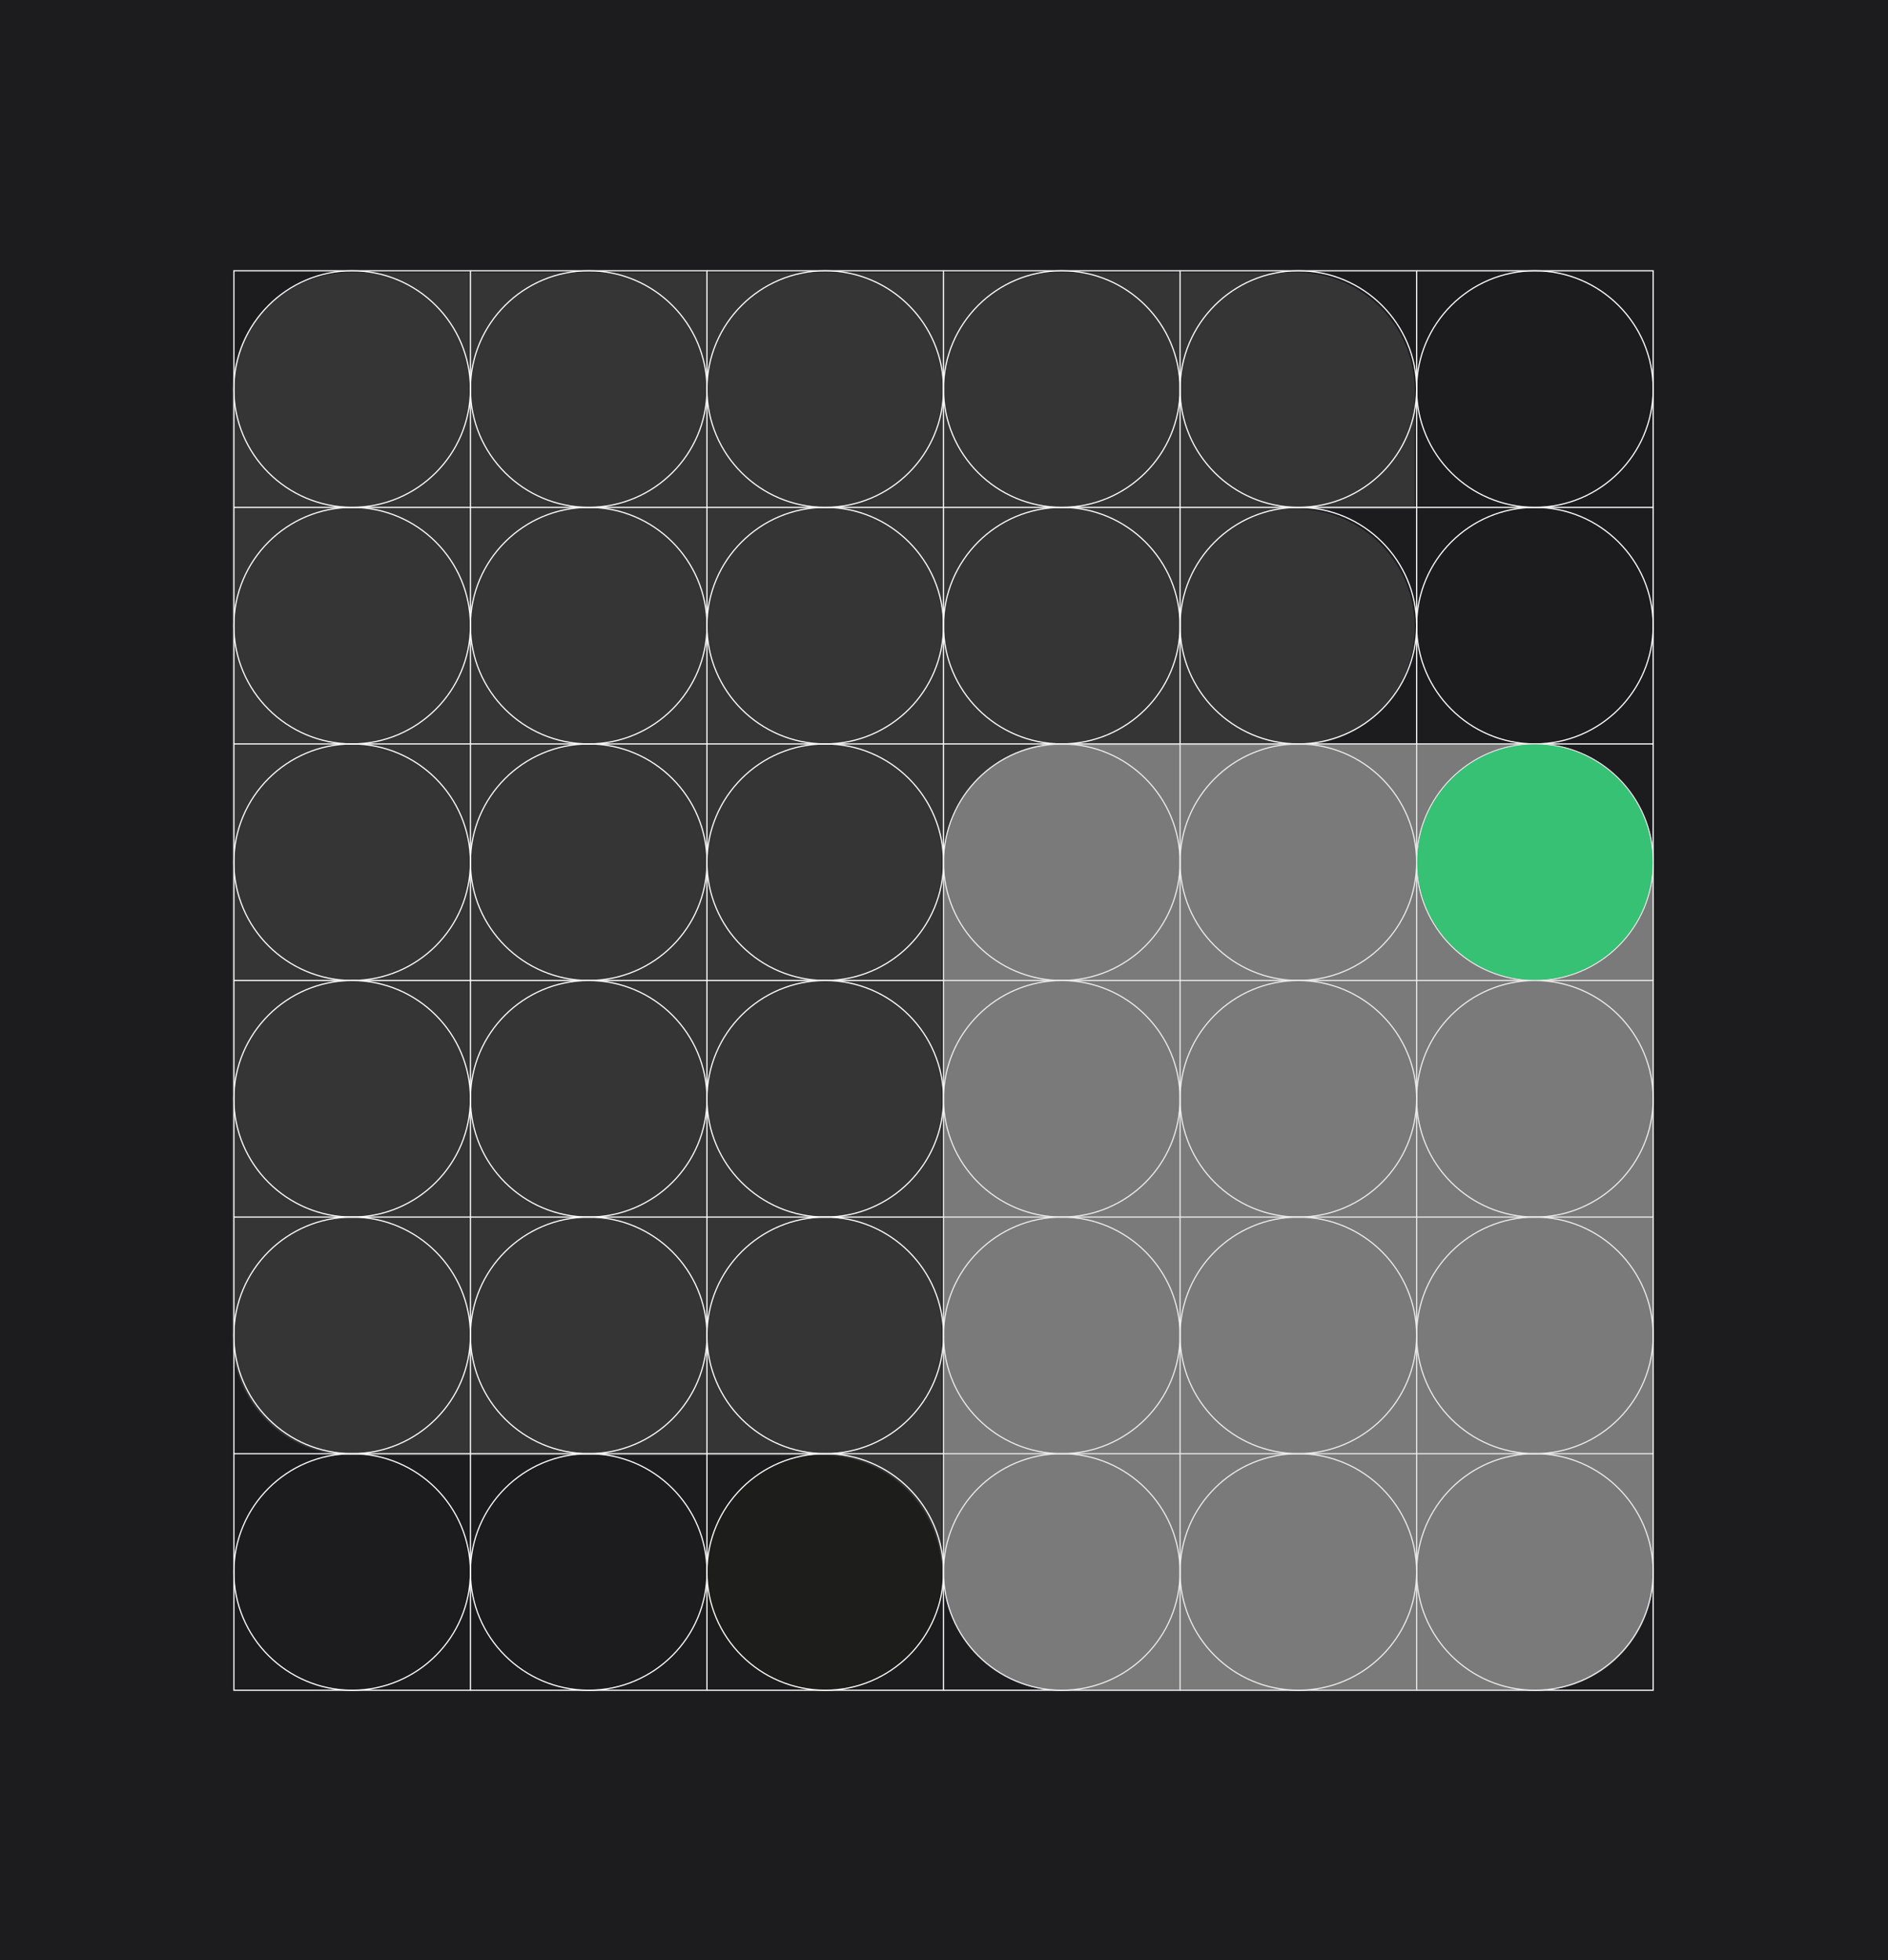 <svg xmlns="http://www.w3.org/2000/svg" width="684" height="710" viewBox="0 0 684 710" fill="none"><rect x="0" y="0" width="684" height="710" fill="#808080" stroke="none"/><g clip-path="url(#clip0_6592_3928)"><rect width="684" height="710" fill="#1C1C1E"></rect><path d="M84.084 441.521V484.371C84.084 460.706 103.269 441.521 126.936 441.521H84.084Z" fill="#E9E9E9" fill-opacity="0.12"></path><path d="M84.084 398.672V441.521H126.936C103.269 441.521 84.084 422.339 84.084 398.672Z" fill="#E9E9E9" fill-opacity="0.12"></path><path d="M84.084 355.826V398.675C84.084 375.008 103.269 355.826 126.936 355.826H84.084Z" fill="#E9E9E9" fill-opacity="0.12"></path><path d="M84.084 312.974V355.826H126.936C103.269 355.826 84.084 336.638 84.084 312.974Z" fill="#E9E9E9" fill-opacity="0.12"></path><path d="M84.084 270.125V312.974C84.084 289.31 103.269 270.125 126.936 270.125H84.084Z" fill="#E9E9E9" fill-opacity="0.12"></path><path d="M84.084 227.276V270.125H126.936C103.269 270.125 84.084 250.943 84.084 227.276Z" fill="#E9E9E9" fill-opacity="0.12"></path><path d="M84.084 184.429V227.278C84.084 203.611 103.269 184.429 126.936 184.429H84.084Z" fill="#E9E9E9" fill-opacity="0.12"></path><path d="M84.084 141.581V184.43H126.936C103.269 184.43 84.084 165.242 84.084 141.581Z" fill="#E9E9E9" fill-opacity="0.12"></path><path d="M126.936 98.728C103.269 98.728 84.084 117.913 84.084 141.58C84.084 165.247 103.269 184.43 126.936 184.43C150.603 184.43 169.785 165.245 169.785 141.58C169.785 117.916 150.597 98.728 126.936 98.728Z" fill="#E9E9E9" fill-opacity="0.12"></path><path d="M126.936 184.43C103.269 184.43 84.084 203.612 84.084 227.276C84.084 250.94 103.269 270.125 126.936 270.125C150.603 270.125 169.785 250.943 169.785 227.276C169.785 203.609 150.6 184.427 126.936 184.427V184.43Z" fill="#E9E9E9" fill-opacity="0.12"></path><path d="M126.936 270.125C103.269 270.125 84.084 289.31 84.084 312.974C84.084 336.638 103.269 355.826 126.936 355.826C150.603 355.826 169.785 336.641 169.785 312.974C169.785 289.307 150.6 270.125 126.936 270.125Z" fill="#E9E9E9" fill-opacity="0.12"></path><path d="M126.936 355.826C103.269 355.826 84.084 375.008 84.084 398.675C84.084 422.342 103.269 441.524 126.936 441.524C150.603 441.524 169.785 422.342 169.785 398.675C169.785 375.008 150.6 355.826 126.936 355.826Z" fill="#E9E9E9" fill-opacity="0.12"></path><path d="M126.936 441.521C103.269 441.521 84.084 460.706 84.084 484.371C84.084 508.035 103.269 527.223 126.936 527.223C150.603 527.223 169.785 508.038 169.785 484.371C169.785 460.704 150.6 441.521 126.936 441.521Z" fill="#E9E9E9" fill-opacity="0.12"></path><path d="M169.785 98.728H126.936C150.6 98.728 169.785 117.913 169.785 141.58V98.728Z" fill="#E9E9E9" fill-opacity="0.12"></path><path d="M169.785 184.429H126.936C150.6 184.429 169.785 203.611 169.785 227.278V184.429Z" fill="#E9E9E9" fill-opacity="0.12"></path><path d="M126.936 184.43H169.785V141.581C169.785 165.245 150.6 184.43 126.936 184.43Z" fill="#E9E9E9" fill-opacity="0.12"></path><path d="M169.785 270.125H126.936C150.6 270.125 169.785 289.31 169.785 312.974V270.125Z" fill="#E9E9E9" fill-opacity="0.12"></path><path d="M126.936 270.125H169.785V227.276C169.785 250.943 150.6 270.125 126.936 270.125Z" fill="#E9E9E9" fill-opacity="0.12"></path><path d="M169.785 355.826H126.936C150.6 355.826 169.785 375.008 169.785 398.675V355.826Z" fill="#E9E9E9" fill-opacity="0.12"></path><path d="M126.936 355.826H169.785V312.974C169.785 336.641 150.6 355.826 126.936 355.826Z" fill="#E9E9E9" fill-opacity="0.12"></path><path d="M169.785 441.521H126.936C150.6 441.521 169.785 460.706 169.785 484.371V441.521Z" fill="#E9E9E9" fill-opacity="0.12"></path><path d="M126.936 441.521H169.785V398.672C169.785 422.339 150.6 441.521 126.936 441.521Z" fill="#E9E9E9" fill-opacity="0.12"></path><path d="M126.936 527.223H169.785V484.371C169.785 508.038 150.6 527.223 126.936 527.223Z" fill="#E9E9E9" fill-opacity="0.12"></path><path d="M169.784 484.371V527.223H212.633C188.966 527.223 169.784 508.038 169.784 484.371Z" fill="#E9E9E9" fill-opacity="0.12"></path><path d="M169.784 441.521V484.371C169.784 460.706 188.966 441.521 212.633 441.521H169.784Z" fill="#E9E9E9" fill-opacity="0.12"></path><path d="M169.784 398.672V441.521H212.633C188.966 441.521 169.784 422.339 169.784 398.672Z" fill="#E9E9E9" fill-opacity="0.12"></path><path d="M169.784 355.826V398.675C169.784 375.008 188.966 355.826 212.633 355.826H169.784Z" fill="#E9E9E9" fill-opacity="0.12"></path><path d="M169.784 312.974V355.826H212.633C188.966 355.826 169.784 336.641 169.784 312.974Z" fill="#E9E9E9" fill-opacity="0.12"></path><path d="M169.784 270.125V312.974C169.784 289.31 188.966 270.125 212.633 270.125H169.784Z" fill="#E9E9E9" fill-opacity="0.12"></path><path d="M169.784 227.276V270.125H212.633C188.966 270.125 169.784 250.943 169.784 227.276Z" fill="#E9E9E9" fill-opacity="0.12"></path><path d="M169.784 184.429V227.278C169.784 203.611 188.966 184.429 212.633 184.429H169.784Z" fill="#E9E9E9" fill-opacity="0.12"></path><path d="M169.784 141.581V184.43H212.633C188.966 184.43 169.784 165.245 169.784 141.581Z" fill="#E9E9E9" fill-opacity="0.12"></path><path d="M169.785 98.728V141.58C169.785 117.913 188.967 98.728 212.631 98.728H169.782H169.785Z" fill="#E9E9E9" fill-opacity="0.12"></path><path d="M212.631 98.728C188.964 98.728 169.782 117.913 169.782 141.58C169.782 165.247 188.964 184.43 212.631 184.43C236.298 184.43 255.48 165.245 255.48 141.58C255.48 117.916 236.298 98.728 212.631 98.728Z" fill="#E9E9E9" fill-opacity="0.12"></path><path d="M212.631 270.125C236.296 270.125 255.48 250.941 255.48 227.276C255.48 203.611 236.296 184.427 212.631 184.427C188.966 184.427 169.782 203.611 169.782 227.276C169.782 250.941 188.966 270.125 212.631 270.125Z" fill="#E9E9E9" fill-opacity="0.12"></path><path d="M212.631 270.125C188.964 270.125 169.782 289.31 169.782 312.974C169.782 336.638 188.964 355.826 212.631 355.826C236.298 355.826 255.48 336.641 255.48 312.974C255.48 289.307 236.298 270.125 212.631 270.125Z" fill="#E9E9E9" fill-opacity="0.12"></path><path d="M212.631 441.521C236.296 441.521 255.48 422.337 255.48 398.672C255.48 375.007 236.296 355.823 212.631 355.823C188.966 355.823 169.782 375.007 169.782 398.672C169.782 422.337 188.966 441.521 212.631 441.521Z" fill="#E9E9E9" fill-opacity="0.12"></path><path d="M212.631 441.521C188.964 441.521 169.782 460.706 169.782 484.371C169.782 508.035 188.964 527.223 212.631 527.223C236.298 527.223 255.48 508.038 255.48 484.371C255.48 460.704 236.298 441.521 212.631 441.521Z" fill="#E9E9E9" fill-opacity="0.12"></path><path d="M255.48 98.728H212.631C236.298 98.728 255.48 117.913 255.48 141.58V98.728Z" fill="#E9E9E9" fill-opacity="0.12"></path><path d="M255.48 184.429H212.631C236.298 184.429 255.48 203.611 255.48 227.278V184.429Z" fill="#E9E9E9" fill-opacity="0.12"></path><path d="M212.631 184.43H255.48V141.581C255.48 165.245 236.298 184.43 212.631 184.43Z" fill="#E9E9E9" fill-opacity="0.12"></path><path d="M255.48 270.125H212.631C236.298 270.125 255.48 289.31 255.48 312.974V270.125Z" fill="#E9E9E9" fill-opacity="0.12"></path><path d="M212.631 270.125H255.48V227.276C255.48 250.943 236.298 270.125 212.631 270.125Z" fill="#E9E9E9" fill-opacity="0.12"></path><path d="M255.48 355.826H212.631C236.298 355.826 255.48 375.008 255.48 398.675V355.826Z" fill="#E9E9E9" fill-opacity="0.12"></path><path d="M212.631 355.826H255.48V312.974C255.48 336.641 236.298 355.826 212.631 355.826Z" fill="#E9E9E9" fill-opacity="0.12"></path><path d="M255.48 441.521H212.631C236.298 441.521 255.48 460.706 255.48 484.371V441.521Z" fill="#E9E9E9" fill-opacity="0.12"></path><path d="M212.631 441.521H255.48V398.672C255.48 422.339 236.298 441.521 212.631 441.521Z" fill="#E9E9E9" fill-opacity="0.12"></path><path d="M212.631 527.223H255.48V484.371C255.48 508.038 236.298 527.223 212.631 527.223Z" fill="#E9E9E9" fill-opacity="0.12"></path><path d="M255.48 484.371V527.223H298.332C274.665 527.223 255.48 508.038 255.48 484.371Z" fill="#E9E9E9" fill-opacity="0.12"></path><path d="M255.48 441.521V484.371C255.48 460.706 274.665 441.521 298.332 441.521H255.48Z" fill="#E9E9E9" fill-opacity="0.12"></path><path d="M255.48 398.672V441.521H298.332C274.665 441.521 255.48 422.339 255.48 398.672Z" fill="#E9E9E9" fill-opacity="0.12"></path><path d="M255.48 355.826V398.675C255.48 375.008 274.665 355.826 298.332 355.826H255.48Z" fill="#E9E9E9" fill-opacity="0.12"></path><path d="M255.48 312.974V355.826H298.332C274.665 355.826 255.48 336.641 255.48 312.974Z" fill="#E9E9E9" fill-opacity="0.12"></path><path d="M255.48 270.125V312.974C255.48 289.31 274.665 270.125 298.332 270.125H255.48Z" fill="#E9E9E9" fill-opacity="0.12"></path><path d="M255.48 227.276V270.125H298.332C274.665 270.125 255.48 250.943 255.48 227.276Z" fill="#E9E9E9" fill-opacity="0.12"></path><path d="M255.48 184.429V227.278C255.48 203.611 274.665 184.429 298.332 184.429H255.48Z" fill="#E9E9E9" fill-opacity="0.12"></path><path d="M255.48 141.581V184.43H298.332C274.665 184.43 255.48 165.245 255.48 141.581Z" fill="#E9E9E9" fill-opacity="0.12"></path><path d="M255.48 98.728V141.58C255.48 117.913 274.665 98.728 298.332 98.728H255.48Z" fill="#E9E9E9" fill-opacity="0.12"></path><path d="M298.332 98.728C274.665 98.728 255.48 117.913 255.48 141.58C255.48 165.247 274.665 184.43 298.332 184.43C321.999 184.43 341.182 165.245 341.182 141.58C341.182 117.916 321.994 98.728 298.332 98.728Z" fill="#E9E9E9" fill-opacity="0.12"></path><path d="M298.332 184.429C274.665 184.429 255.48 203.611 255.48 227.278C255.48 250.945 274.665 270.127 298.332 270.127C321.999 270.127 341.182 250.945 341.182 227.278C341.182 203.611 321.997 184.429 298.332 184.429Z" fill="#E9E9E9" fill-opacity="0.12"></path><path d="M298.332 270.125C274.665 270.125 255.48 289.31 255.48 312.974C255.48 336.638 274.665 355.826 298.332 355.826C321.999 355.826 341.182 336.641 341.182 312.974C341.182 289.307 321.997 270.125 298.332 270.125Z" fill="#E9E9E9" fill-opacity="0.12"></path><path d="M298.332 355.826C274.665 355.826 255.48 375.008 255.48 398.675C255.48 422.342 274.665 441.524 298.332 441.524C321.999 441.524 341.182 422.342 341.182 398.675C341.182 375.008 321.997 355.826 298.332 355.826Z" fill="#E9E9E9" fill-opacity="0.12"></path><path d="M298.332 441.521C274.665 441.521 255.48 460.706 255.48 484.371C255.48 508.035 274.665 527.223 298.332 527.223C321.999 527.223 341.182 508.038 341.182 484.371C341.182 460.704 321.997 441.521 298.332 441.521Z" fill="#E9E9E9" fill-opacity="0.12"></path><path d="M298.332 527.222C274.665 527.222 255.48 546.404 255.48 570.071C255.48 593.738 274.665 612.92 298.332 612.92C321.999 612.92 341.182 593.738 341.182 570.071C341.182 546.404 321.997 527.222 298.332 527.222Z" fill="#1D1D1B"></path><path d="M341.181 98.728H298.332C321.996 98.728 341.181 117.913 341.181 141.58V98.728Z" fill="#E9E9E9" fill-opacity="0.12"></path><path d="M341.181 184.429H298.332C321.996 184.429 341.181 203.611 341.181 227.278V184.429Z" fill="#E9E9E9" fill-opacity="0.12"></path><path d="M298.332 184.43H341.181V141.581C341.181 165.245 321.996 184.43 298.332 184.43Z" fill="#E9E9E9" fill-opacity="0.12"></path><path d="M341.181 270.125H298.332C321.996 270.125 341.181 289.31 341.181 312.974V270.125Z" fill="#E9E9E9" fill-opacity="0.12"></path><path d="M298.332 270.125H341.181V227.276C341.181 250.943 321.996 270.125 298.332 270.125Z" fill="#E9E9E9" fill-opacity="0.12"></path><path d="M341.181 355.826H298.332C321.996 355.826 341.181 375.008 341.181 398.675V355.826Z" fill="#E9E9E9" fill-opacity="0.12"></path><path d="M298.332 355.826H341.181V312.974C341.181 336.641 321.996 355.826 298.332 355.826Z" fill="#E9E9E9" fill-opacity="0.12"></path><path d="M341.181 441.521H298.332C321.996 441.521 341.181 460.706 341.181 484.371V441.521Z" fill="#E9E9E9" fill-opacity="0.12"></path><path d="M298.332 441.521H341.181V398.672C341.181 422.339 321.996 441.521 298.332 441.521Z" fill="#E9E9E9" fill-opacity="0.12"></path><path d="M341.181 527.222H298.332C321.996 527.222 341.181 546.404 341.181 570.071V527.222Z" fill="#E9E9E9" fill-opacity="0.12"></path><path d="M298.332 527.223H341.181V484.371C341.181 508.038 321.996 527.223 298.332 527.223Z" fill="#E9E9E9" fill-opacity="0.12"></path><path d="M341.182 270.125V312.974C341.182 289.31 360.364 270.125 384.031 270.125H341.182Z" fill="#E9E9E9" fill-opacity="0.12"></path><path d="M341.182 227.276V270.125H384.031C360.364 270.125 341.182 250.943 341.182 227.276Z" fill="#E9E9E9" fill-opacity="0.12"></path><path d="M341.182 184.429V227.278C341.182 203.611 360.364 184.429 384.031 184.429H341.182Z" fill="#E9E9E9" fill-opacity="0.12"></path><path d="M341.182 141.581V184.43H384.031C360.364 184.43 341.182 165.245 341.182 141.581Z" fill="#E9E9E9" fill-opacity="0.12"></path><path d="M341.182 98.728V141.58C341.182 117.913 360.364 98.728 384.031 98.728H341.182Z" fill="#E9E9E9" fill-opacity="0.12"></path><path d="M384.028 98.728C360.361 98.728 341.179 117.913 341.179 141.58C341.179 165.247 360.361 184.43 384.028 184.43C407.695 184.43 426.877 165.245 426.877 141.58C426.877 117.916 407.695 98.728 384.028 98.728Z" fill="#E9E9E9" fill-opacity="0.12"></path><path d="M384.028 270.125C407.693 270.125 426.877 250.941 426.877 227.276C426.877 203.611 407.693 184.427 384.028 184.427C360.363 184.427 341.179 203.611 341.179 227.276C341.179 250.941 360.363 270.125 384.028 270.125Z" fill="#E9E9E9" fill-opacity="0.12"></path><path d="M426.876 98.728H384.027C407.694 98.728 426.876 117.913 426.876 141.58V98.728Z" fill="#E9E9E9" fill-opacity="0.12"></path><path d="M426.876 184.429H384.027C407.694 184.429 426.876 203.611 426.876 227.278V184.429Z" fill="#E9E9E9" fill-opacity="0.12"></path><path d="M384.027 184.43H426.876V141.581C426.876 165.245 407.694 184.43 384.027 184.43Z" fill="#E9E9E9" fill-opacity="0.12"></path><path d="M384.027 270.125H426.876V227.276C426.876 250.943 407.694 270.125 384.027 270.125Z" fill="#E9E9E9" fill-opacity="0.12"></path><path d="M426.877 227.276V270.125H469.726C446.062 270.125 426.877 250.943 426.877 227.276Z" fill="#E9E9E9" fill-opacity="0.12"></path><path d="M426.877 184.429V227.278C426.877 203.611 446.062 184.429 469.726 184.429H426.877Z" fill="#E9E9E9" fill-opacity="0.12"></path><path d="M426.877 141.581V184.43H469.726C446.062 184.43 426.877 165.245 426.877 141.581Z" fill="#E9E9E9" fill-opacity="0.12"></path><path d="M426.877 98.728V141.58C426.877 117.913 446.062 98.728 469.726 98.728H426.877Z" fill="#E9E9E9" fill-opacity="0.12"></path><path d="M469.726 98.728C446.062 98.728 426.877 117.913 426.877 141.58C426.877 165.247 446.062 184.43 469.726 184.43C493.39 184.43 512.578 165.245 512.578 141.58C512.578 117.916 493.393 98.728 469.726 98.728Z" fill="#E9E9E9" fill-opacity="0.12"></path><path d="M469.726 184.429C446.062 184.429 426.877 203.611 426.877 227.278C426.877 250.945 446.062 270.127 469.726 270.127C493.39 270.127 512.578 250.945 512.578 227.278C512.578 203.611 493.393 184.429 469.726 184.429Z" fill="#E9E9E9" fill-opacity="0.12"></path><path d="M469.726 184.43H512.578V141.581C512.578 165.245 493.393 184.43 469.726 184.43Z" fill="#E9E9E9" fill-opacity="0.12"></path><g clip-path="url(#clip1_6592_3928)"><path d="M513.223 140.935C513.223 164.6 532.405 183.785 556.072 183.785C579.739 183.785 598.921 164.6 598.921 140.935C598.921 117.271 579.736 98.084 556.072 98.084C532.408 98.084 513.223 117.268 513.223 140.935Z" stroke="white" stroke-width="0.429" stroke-miterlimit="10"></path><path d="M427.521 140.935C427.521 164.6 446.706 183.785 470.371 183.785C494.035 183.785 513.223 164.6 513.223 140.935C513.223 117.271 494.038 98.084 470.371 98.084C446.704 98.084 427.521 117.268 427.521 140.935Z" stroke="white" stroke-width="0.429" stroke-miterlimit="10"></path><path d="M341.826 140.935C341.826 164.6 361.008 183.785 384.675 183.785C408.342 183.785 427.524 164.6 427.524 140.935C427.524 117.271 408.339 98.084 384.672 98.084C361.005 98.084 341.823 117.268 341.823 140.935H341.826Z" stroke="white" stroke-width="0.429" stroke-miterlimit="10"></path><path d="M256.125 140.935C256.125 164.6 275.31 183.785 298.977 183.785C322.644 183.785 341.826 164.6 341.826 140.935C341.826 117.271 322.638 98.084 298.977 98.084C275.316 98.084 256.125 117.268 256.125 140.935Z" stroke="white" stroke-width="0.429" stroke-miterlimit="10"></path><path d="M170.43 140.935C170.43 164.6 189.612 183.785 213.279 183.785C236.946 183.785 256.128 164.6 256.128 140.935C256.128 117.271 236.943 98.084 213.276 98.084C189.609 98.084 170.427 117.268 170.427 140.935H170.43Z" stroke="white" stroke-width="0.429" stroke-miterlimit="10"></path><path d="M84.728 140.935C84.728 164.6 103.913 183.785 127.58 183.785C151.247 183.785 170.43 164.6 170.43 140.935C170.43 117.271 151.242 98.084 127.58 98.084C103.919 98.084 84.728 117.268 84.728 140.935Z" stroke="white" stroke-width="0.429" stroke-miterlimit="10"></path><path d="M556.072 269.48C579.737 269.48 598.921 250.296 598.921 226.631C598.921 202.966 579.737 183.782 556.072 183.782C532.407 183.782 513.223 202.966 513.223 226.631C513.223 250.296 532.407 269.48 556.072 269.48Z" stroke="white" stroke-width="0.429" stroke-miterlimit="10"></path><path d="M427.521 226.631C427.521 250.298 446.706 269.48 470.371 269.48C494.035 269.48 513.223 250.298 513.223 226.631C513.223 202.964 494.038 183.782 470.371 183.782C446.704 183.782 427.521 202.964 427.521 226.631Z" stroke="white" stroke-width="0.429" stroke-miterlimit="10"></path><path d="M384.672 269.48C408.337 269.48 427.521 250.296 427.521 226.631C427.521 202.966 408.337 183.782 384.672 183.782C361.007 183.782 341.823 202.966 341.823 226.631C341.823 250.296 361.007 269.48 384.672 269.48Z" stroke="white" stroke-width="0.429" stroke-miterlimit="10"></path><path d="M256.125 226.631C256.125 250.298 275.31 269.48 298.977 269.48C322.644 269.48 341.826 250.298 341.826 226.631C341.826 202.964 322.641 183.782 298.977 183.782C275.313 183.782 256.125 202.964 256.125 226.631Z" stroke="white" stroke-width="0.429" stroke-miterlimit="10"></path><path d="M213.276 269.48C236.941 269.48 256.125 250.296 256.125 226.631C256.125 202.966 236.941 183.782 213.276 183.782C189.611 183.782 170.427 202.966 170.427 226.631C170.427 250.296 189.611 269.48 213.276 269.48Z" stroke="white" stroke-width="0.429" stroke-miterlimit="10"></path><path d="M84.728 226.631C84.728 250.298 103.913 269.48 127.58 269.48C151.247 269.48 170.43 250.298 170.43 226.631C170.43 202.964 151.245 183.782 127.58 183.782C103.916 183.782 84.728 202.967 84.728 226.631Z" stroke="white" stroke-width="0.429" stroke-miterlimit="10"></path><path d="M513.223 312.329C513.223 335.996 532.405 355.181 556.072 355.181C579.739 355.181 598.921 335.996 598.921 312.329C598.921 288.662 579.739 269.48 556.072 269.48C532.405 269.48 513.223 288.665 513.223 312.329Z" stroke="white" stroke-width="0.429" stroke-miterlimit="10"></path><path d="M427.521 312.329C427.521 335.996 446.706 355.181 470.371 355.181C494.035 355.181 513.223 335.996 513.223 312.329C513.223 288.662 494.038 269.48 470.371 269.48C446.704 269.48 427.521 288.665 427.521 312.329Z" stroke="white" stroke-width="0.429" stroke-miterlimit="10"></path><path d="M341.826 312.329C341.826 335.996 361.008 355.181 384.675 355.181C408.342 355.181 427.524 335.996 427.524 312.329C427.524 288.662 408.342 269.48 384.675 269.48C361.008 269.48 341.826 288.665 341.826 312.329Z" stroke="white" stroke-width="0.429" stroke-miterlimit="10"></path><path d="M256.125 312.329C256.125 335.996 275.31 355.181 298.977 355.181C322.644 355.181 341.826 335.996 341.826 312.329C341.826 288.662 322.641 269.48 298.977 269.48C275.313 269.48 256.125 288.665 256.125 312.329Z" stroke="white" stroke-width="0.429" stroke-miterlimit="10"></path><path d="M170.43 312.329C170.43 335.996 189.612 355.181 213.279 355.181C236.946 355.181 256.128 335.996 256.128 312.329C256.128 288.662 236.946 269.48 213.279 269.48C189.612 269.48 170.43 288.665 170.43 312.329Z" stroke="white" stroke-width="0.429" stroke-miterlimit="10"></path><path d="M84.728 312.329C84.728 335.996 103.913 355.181 127.58 355.181C151.247 355.181 170.43 335.996 170.43 312.329C170.43 288.662 151.245 269.48 127.58 269.48C103.916 269.48 84.728 288.665 84.728 312.329Z" stroke="white" stroke-width="0.429" stroke-miterlimit="10"></path><path d="M556.072 440.876C579.737 440.876 598.921 421.692 598.921 398.027C598.921 374.362 579.737 355.178 556.072 355.178C532.407 355.178 513.223 374.362 513.223 398.027C513.223 421.692 532.407 440.876 556.072 440.876Z" stroke="white" stroke-width="0.429" stroke-miterlimit="10"></path><path d="M427.521 398.027C427.521 421.694 446.706 440.876 470.371 440.876C494.035 440.876 513.223 421.694 513.223 398.027C513.223 374.36 494.038 355.178 470.371 355.178C446.704 355.178 427.521 374.36 427.521 398.027Z" stroke="white" stroke-width="0.429" stroke-miterlimit="10"></path><path d="M384.672 440.876C408.337 440.876 427.521 421.692 427.521 398.027C427.521 374.362 408.337 355.178 384.672 355.178C361.007 355.178 341.823 374.362 341.823 398.027C341.823 421.692 361.007 440.876 384.672 440.876Z" stroke="white" stroke-width="0.429" stroke-miterlimit="10"></path><path d="M256.125 398.027C256.125 421.694 275.31 440.876 298.977 440.876C322.644 440.876 341.826 421.694 341.826 398.027C341.826 374.36 322.641 355.178 298.977 355.178C275.313 355.178 256.125 374.36 256.125 398.027Z" stroke="white" stroke-width="0.429" stroke-miterlimit="10"></path><path d="M213.276 440.876C236.941 440.876 256.125 421.692 256.125 398.027C256.125 374.362 236.941 355.178 213.276 355.178C189.611 355.178 170.427 374.362 170.427 398.027C170.427 421.692 189.611 440.876 213.276 440.876Z" stroke="white" stroke-width="0.429" stroke-miterlimit="10"></path><path d="M84.728 398.027C84.728 421.694 103.913 440.876 127.58 440.876C151.247 440.876 170.43 421.694 170.43 398.027C170.43 374.36 151.245 355.178 127.58 355.178C103.916 355.178 84.728 374.363 84.728 398.027Z" stroke="white" stroke-width="0.429" stroke-miterlimit="10"></path><path d="M513.223 483.726C513.223 507.393 532.405 526.578 556.072 526.578C579.739 526.578 598.921 507.393 598.921 483.726C598.921 460.059 579.739 440.876 556.072 440.876C532.405 440.876 513.223 460.061 513.223 483.726Z" stroke="white" stroke-width="0.429" stroke-miterlimit="10"></path><path d="M427.521 483.726C427.521 507.393 446.706 526.578 470.371 526.578C494.035 526.578 513.223 507.393 513.223 483.726C513.223 460.059 494.038 440.876 470.371 440.876C446.704 440.876 427.521 460.061 427.521 483.726Z" stroke="white" stroke-width="0.429" stroke-miterlimit="10"></path><path d="M341.826 483.726C341.826 507.393 361.008 526.578 384.675 526.578C408.342 526.578 427.524 507.393 427.524 483.726C427.524 460.059 408.342 440.876 384.675 440.876C361.008 440.876 341.826 460.061 341.826 483.726Z" stroke="white" stroke-width="0.429" stroke-miterlimit="10"></path><path d="M256.125 483.726C256.125 507.393 275.31 526.578 298.977 526.578C322.644 526.578 341.826 507.393 341.826 483.726C341.826 460.059 322.641 440.876 298.977 440.876C275.313 440.876 256.125 460.061 256.125 483.726Z" stroke="white" stroke-width="0.429" stroke-miterlimit="10"></path><path d="M170.43 483.726C170.43 507.393 189.612 526.578 213.279 526.578C236.946 526.578 256.128 507.393 256.128 483.726C256.128 460.059 236.946 440.876 213.279 440.876C189.612 440.876 170.43 460.061 170.43 483.726Z" stroke="white" stroke-width="0.429" stroke-miterlimit="10"></path><path d="M84.728 483.726C84.728 507.393 103.913 526.578 127.58 526.578C151.247 526.578 170.43 507.393 170.43 483.726C170.43 460.059 151.245 440.876 127.58 440.876C103.916 440.876 84.728 460.061 84.728 483.726Z" stroke="white" stroke-width="0.429" stroke-miterlimit="10"></path><path d="M556.072 612.276C579.737 612.276 598.921 593.092 598.921 569.427C598.921 545.762 579.737 526.578 556.072 526.578C532.407 526.578 513.223 545.762 513.223 569.427C513.223 593.092 532.407 612.276 556.072 612.276Z" stroke="white" stroke-width="0.429" stroke-miterlimit="10"></path><path d="M427.521 569.427C427.521 593.094 446.706 612.276 470.371 612.276C494.035 612.276 513.223 593.094 513.223 569.427C513.223 545.76 494.038 526.578 470.371 526.578C446.704 526.578 427.521 545.76 427.521 569.427Z" stroke="white" stroke-width="0.429" stroke-miterlimit="10"></path><path d="M384.672 612.276C408.337 612.276 427.521 593.092 427.521 569.427C427.521 545.762 408.337 526.578 384.672 526.578C361.007 526.578 341.823 545.762 341.823 569.427C341.823 593.092 361.007 612.276 384.672 612.276Z" stroke="white" stroke-width="0.429" stroke-miterlimit="10"></path><path d="M256.125 569.427C256.125 593.094 275.31 612.276 298.977 612.276C322.644 612.276 341.826 593.094 341.826 569.427C341.826 545.76 322.641 526.578 298.977 526.578C275.313 526.578 256.125 545.76 256.125 569.427Z" stroke="white" stroke-width="0.429" stroke-miterlimit="10"></path><path d="M213.276 612.276C236.941 612.276 256.125 593.092 256.125 569.427C256.125 545.762 236.941 526.578 213.276 526.578C189.611 526.578 170.427 545.762 170.427 569.427C170.427 593.092 189.611 612.276 213.276 612.276Z" stroke="white" stroke-width="0.429" stroke-miterlimit="10"></path><path d="M84.728 569.427C84.728 593.094 103.913 612.276 127.58 612.276C151.247 612.276 170.43 593.094 170.43 569.427C170.43 545.76 151.245 526.578 127.58 526.578C103.916 526.578 84.728 545.76 84.728 569.427Z" stroke="white" stroke-width="0.429" stroke-miterlimit="10"></path><path d="M513.223 98.084H556.072H598.918V140.935V183.785" stroke="white" stroke-width="0.429" stroke-miterlimit="10"></path><path d="M427.521 98.084H470.371H513.223V140.935V183.785" stroke="white" stroke-width="0.429" stroke-miterlimit="10"></path><path d="M341.826 98.084H384.672H427.522V140.935V183.785" stroke="white" stroke-width="0.429" stroke-miterlimit="10"></path><path d="M256.125 98.084H298.977H341.826V140.935V183.785" stroke="white" stroke-width="0.429" stroke-miterlimit="10"></path><path d="M170.43 98.084H213.276H256.125V140.935V183.785" stroke="white" stroke-width="0.429" stroke-miterlimit="10"></path><path d="M84.728 183.785V140.935V98.084H127.58H170.43V140.935V183.785" stroke="white" stroke-width="0.429" stroke-miterlimit="10"></path><path d="M513.223 183.785H556.072H598.918V226.631V269.48" stroke="white" stroke-width="0.429" stroke-miterlimit="10"></path><path d="M427.521 183.785H470.371H513.223V226.631V269.48" stroke="white" stroke-width="0.429" stroke-miterlimit="10"></path><path d="M341.826 183.785H384.672H427.522V226.631V269.48" stroke="white" stroke-width="0.429" stroke-miterlimit="10"></path><path d="M256.125 183.785H298.977H341.826V226.631V269.48" stroke="white" stroke-width="0.429" stroke-miterlimit="10"></path><path d="M170.43 183.785H213.276H256.125V226.631V269.48" stroke="white" stroke-width="0.429" stroke-miterlimit="10"></path><path d="M84.728 269.48V226.631V183.785H127.58H170.43V226.631V269.48" stroke="white" stroke-width="0.429" stroke-miterlimit="10"></path><path d="M513.223 269.48H556.072H598.918V312.329V355.181" stroke="white" stroke-width="0.429" stroke-miterlimit="10"></path><path d="M427.521 269.48H470.371H513.223V312.329V355.181" stroke="white" stroke-width="0.429" stroke-miterlimit="10"></path><path d="M341.826 269.48H384.672H427.522V312.329V355.181" stroke="white" stroke-width="0.429" stroke-miterlimit="10"></path><path d="M256.125 269.48H298.977H341.826V312.329V355.181" stroke="white" stroke-width="0.429" stroke-miterlimit="10"></path><path d="M170.43 269.48H213.276H256.125V312.329V355.181" stroke="white" stroke-width="0.429" stroke-miterlimit="10"></path><path d="M84.728 355.181V312.329V269.48H127.58H170.43V312.329V355.181" stroke="white" stroke-width="0.429" stroke-miterlimit="10"></path><path d="M513.223 355.181H556.072H598.918V398.027V440.877" stroke="white" stroke-width="0.429" stroke-miterlimit="10"></path><path d="M427.521 355.181H470.371H513.223V398.027V440.877" stroke="white" stroke-width="0.429" stroke-miterlimit="10"></path><path d="M341.826 355.181H384.672H427.522V398.027V440.877" stroke="white" stroke-width="0.429" stroke-miterlimit="10"></path><path d="M256.125 355.181H298.977H341.826V398.027V440.877" stroke="white" stroke-width="0.429" stroke-miterlimit="10"></path><path d="M170.43 355.181H213.276H256.125V398.027V440.877" stroke="white" stroke-width="0.429" stroke-miterlimit="10"></path><path d="M84.728 440.877V398.027V355.181H127.58H170.43V398.027V440.877" stroke="white" stroke-width="0.429" stroke-miterlimit="10"></path><path d="M513.223 440.876H556.072H598.918V483.726V526.578" stroke="white" stroke-width="0.429" stroke-miterlimit="10"></path><path d="M427.521 440.876H470.371H513.223V483.726V526.578" stroke="white" stroke-width="0.429" stroke-miterlimit="10"></path><path d="M341.826 440.876H384.672H427.522V483.726V526.578" stroke="white" stroke-width="0.429" stroke-miterlimit="10"></path><path d="M256.125 440.876H298.977H341.826V483.726V526.578" stroke="white" stroke-width="0.429" stroke-miterlimit="10"></path><path d="M170.43 440.876H213.276H256.125V483.726V526.578" stroke="white" stroke-width="0.429" stroke-miterlimit="10"></path><path d="M84.728 526.578V483.726V440.876H127.58H170.43V483.726V526.578" stroke="white" stroke-width="0.429" stroke-miterlimit="10"></path><path d="M513.223 526.578H556.072H598.918V569.427V612.273H556.072H513.223" stroke="white" stroke-width="0.429" stroke-miterlimit="10"></path><path d="M427.521 526.578H470.371H513.223V569.427V612.273H470.371H427.521" stroke="white" stroke-width="0.429" stroke-miterlimit="10"></path><path d="M341.826 526.578H384.672H427.522V569.427V612.273H384.672H341.826" stroke="white" stroke-width="0.429" stroke-miterlimit="10"></path><path d="M256.125 526.578H298.977H341.826V569.427V612.273H298.977H256.125" stroke="white" stroke-width="0.429" stroke-miterlimit="10"></path><path d="M170.43 526.578H213.276H256.125V569.427V612.273H213.276H170.43" stroke="white" stroke-width="0.429" stroke-miterlimit="10"></path><path d="M170.43 526.578V569.427V612.273H127.58H84.728V569.427V526.578H127.58H170.43Z" stroke="white" stroke-width="0.429" stroke-miterlimit="10"></path><path d="M341.822 311.983C341.822 288.483 360.873 269.432 384.373 269.432H556.509C580.009 269.432 599.059 288.483 599.059 311.983V569.864C599.059 593.364 580.009 612.415 556.509 612.415H384.373C360.873 612.415 341.822 593.364 341.822 569.864V311.983Z" fill="#D9D9D9" fill-opacity="0.5"></path><ellipse cx="556.09" cy="312.305" rx="42.647" ry="42.679" fill="#37C175"></ellipse></g></g><defs><clipPath id="clip0_6592_3928"><rect width="684" height="710" fill="white"></rect></clipPath><clipPath id="clip1_6592_3928"><rect width="773" height="773" fill="white" transform="translate(-45 -31)"></rect></clipPath></defs></svg>